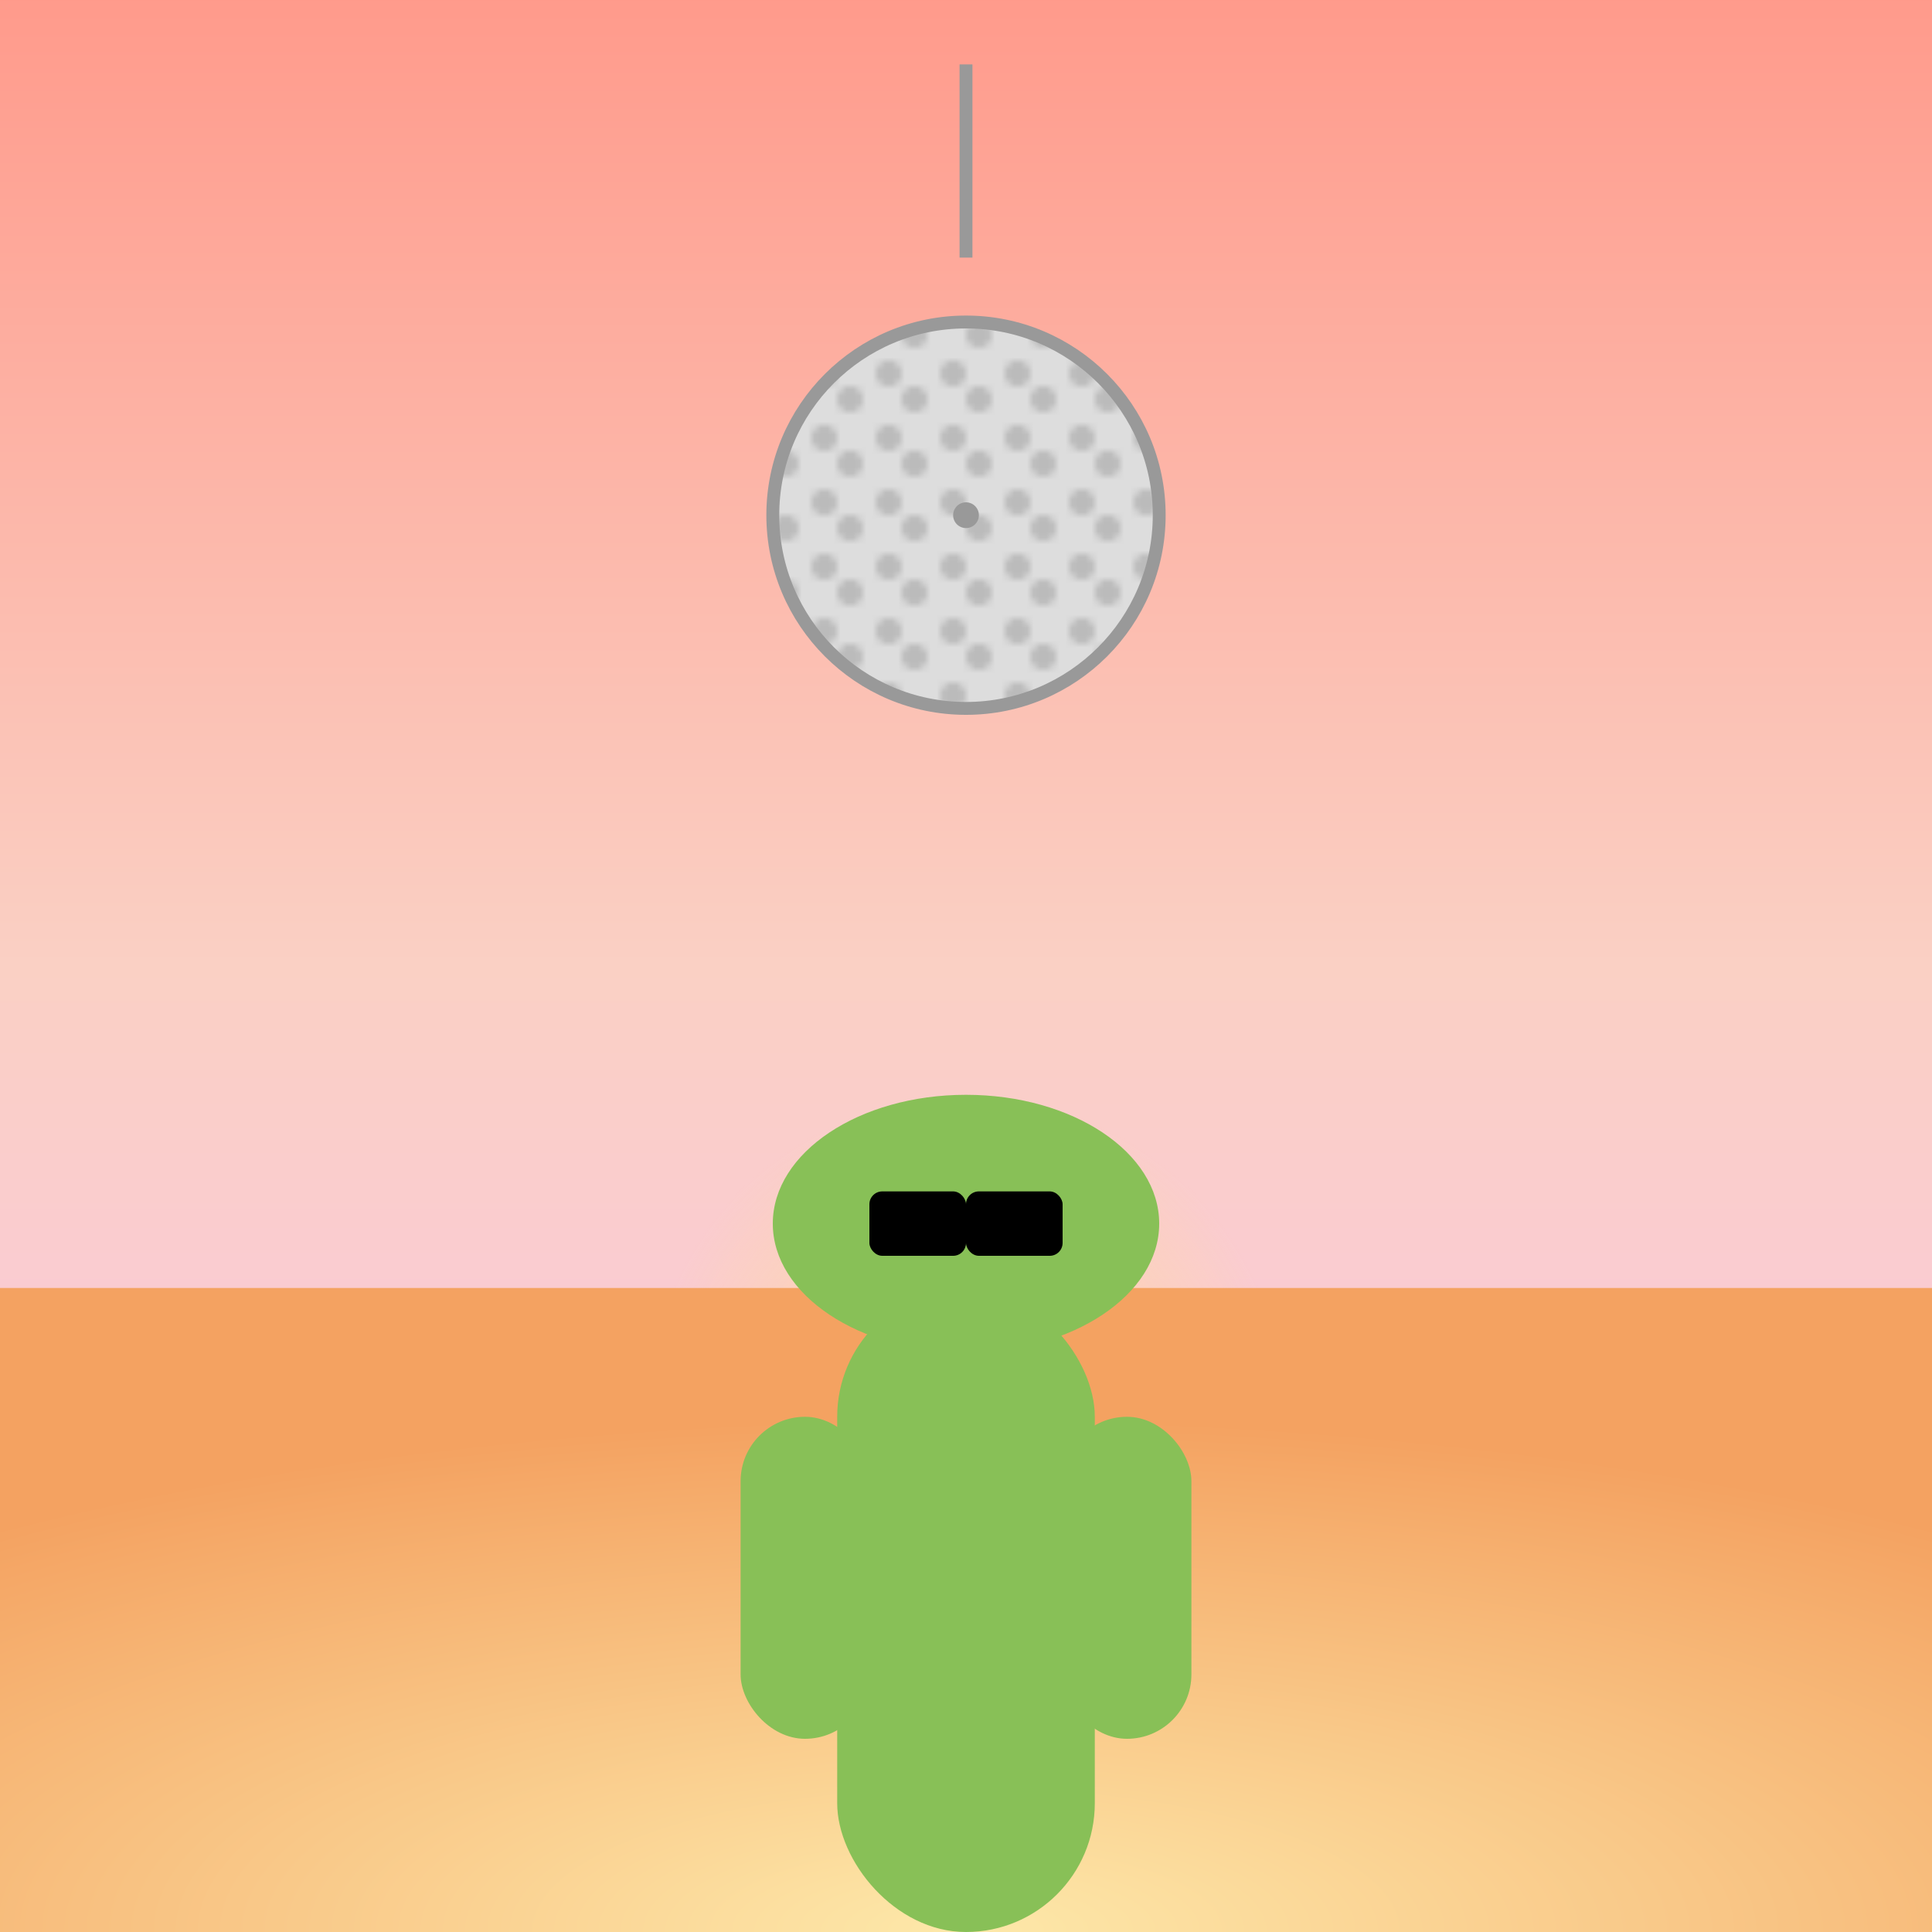 <svg viewBox="0 0 300 300" xmlns="http://www.w3.org/2000/svg">
  <!-- Background Sunset -->
  <defs>
    <linearGradient id="sunsetGradient" x1="0" y1="0" x2="0" y2="1">
      <stop offset="0%" stop-color="#ff9a8b" />
      <stop offset="50%" stop-color="#fad0c4" />
      <stop offset="100%" stop-color="#fbc2eb" />
    </linearGradient>
    <radialGradient id="desertGradient" cx="50%" cy="100%" r="80%" fx="50%" fy="100%">
      <stop offset="0%" stop-color="#fde8a9" />
      <stop offset="100%" stop-color="#f4a261" />
    </radialGradient>
    <radialGradient id="sunGradient" cx="50%" cy="50%" r="50%">
      <stop offset="0%" stop-color="#ffdd99" />
      <stop offset="100%" stop-color="rgba(255,221,153,0)" />
    </radialGradient>
    <pattern id="discoPattern" x="0" y="0" width="10" height="10" patternUnits="userSpaceOnUse">
      <rect x="0" y="0" width="10" height="10" fill="#ddd" />
      <circle cx="2" cy="2" r="2" fill="#bbb" />
      <circle cx="8" cy="8" r="2" fill="#bbb" />
    </pattern>
  </defs>
  
  <!-- Sunset Background -->
  <rect width="300" height="300" fill="url(#sunsetGradient)" />

  <!-- Sun -->
  <circle cx="150" cy="220" r="50" fill="url(#sunGradient)" />

  <!-- Desert Floor -->
  <rect y="200" width="300" height="100" fill="url(#desertGradient)" />

  <!-- Disco Ball -->
  <g transform="translate(150, 80)">
    <circle r="30" fill="url(#discoPattern)" stroke="#999" stroke-width="2" />
    <line x1="0" y1="-40" x2="0" y2="-70" stroke="#999" stroke-width="2" />
    <circle r="2" fill="#999" />
  </g>
  
  <!-- Cactus -->
  <g transform="translate(100, 150)">
    <rect x="30" y="50" width="40" height="100" rx="20" ry="20" fill="#88c057" />
    <rect x="15" y="70" width="20" height="50" rx="10" ry="10" fill="#88c057" />
    <rect x="65" y="70" width="20" height="50" rx="10" ry="10" fill="#88c057" />
    <ellipse cx="50" cy="40" rx="30" ry="20" fill="#88c057" />
    <!-- Sunglasses -->
    <rect x="35" y="35" width="15" height="10" rx="2" ry="2" fill="#000" />
    <rect x="50" y="35" width="15" height="10" rx="2" ry="2" fill="#000" />
    <line x1="50" y1="40" x2="65" y2="40" stroke="#000" stroke-width="2" />
  </g>
</svg>